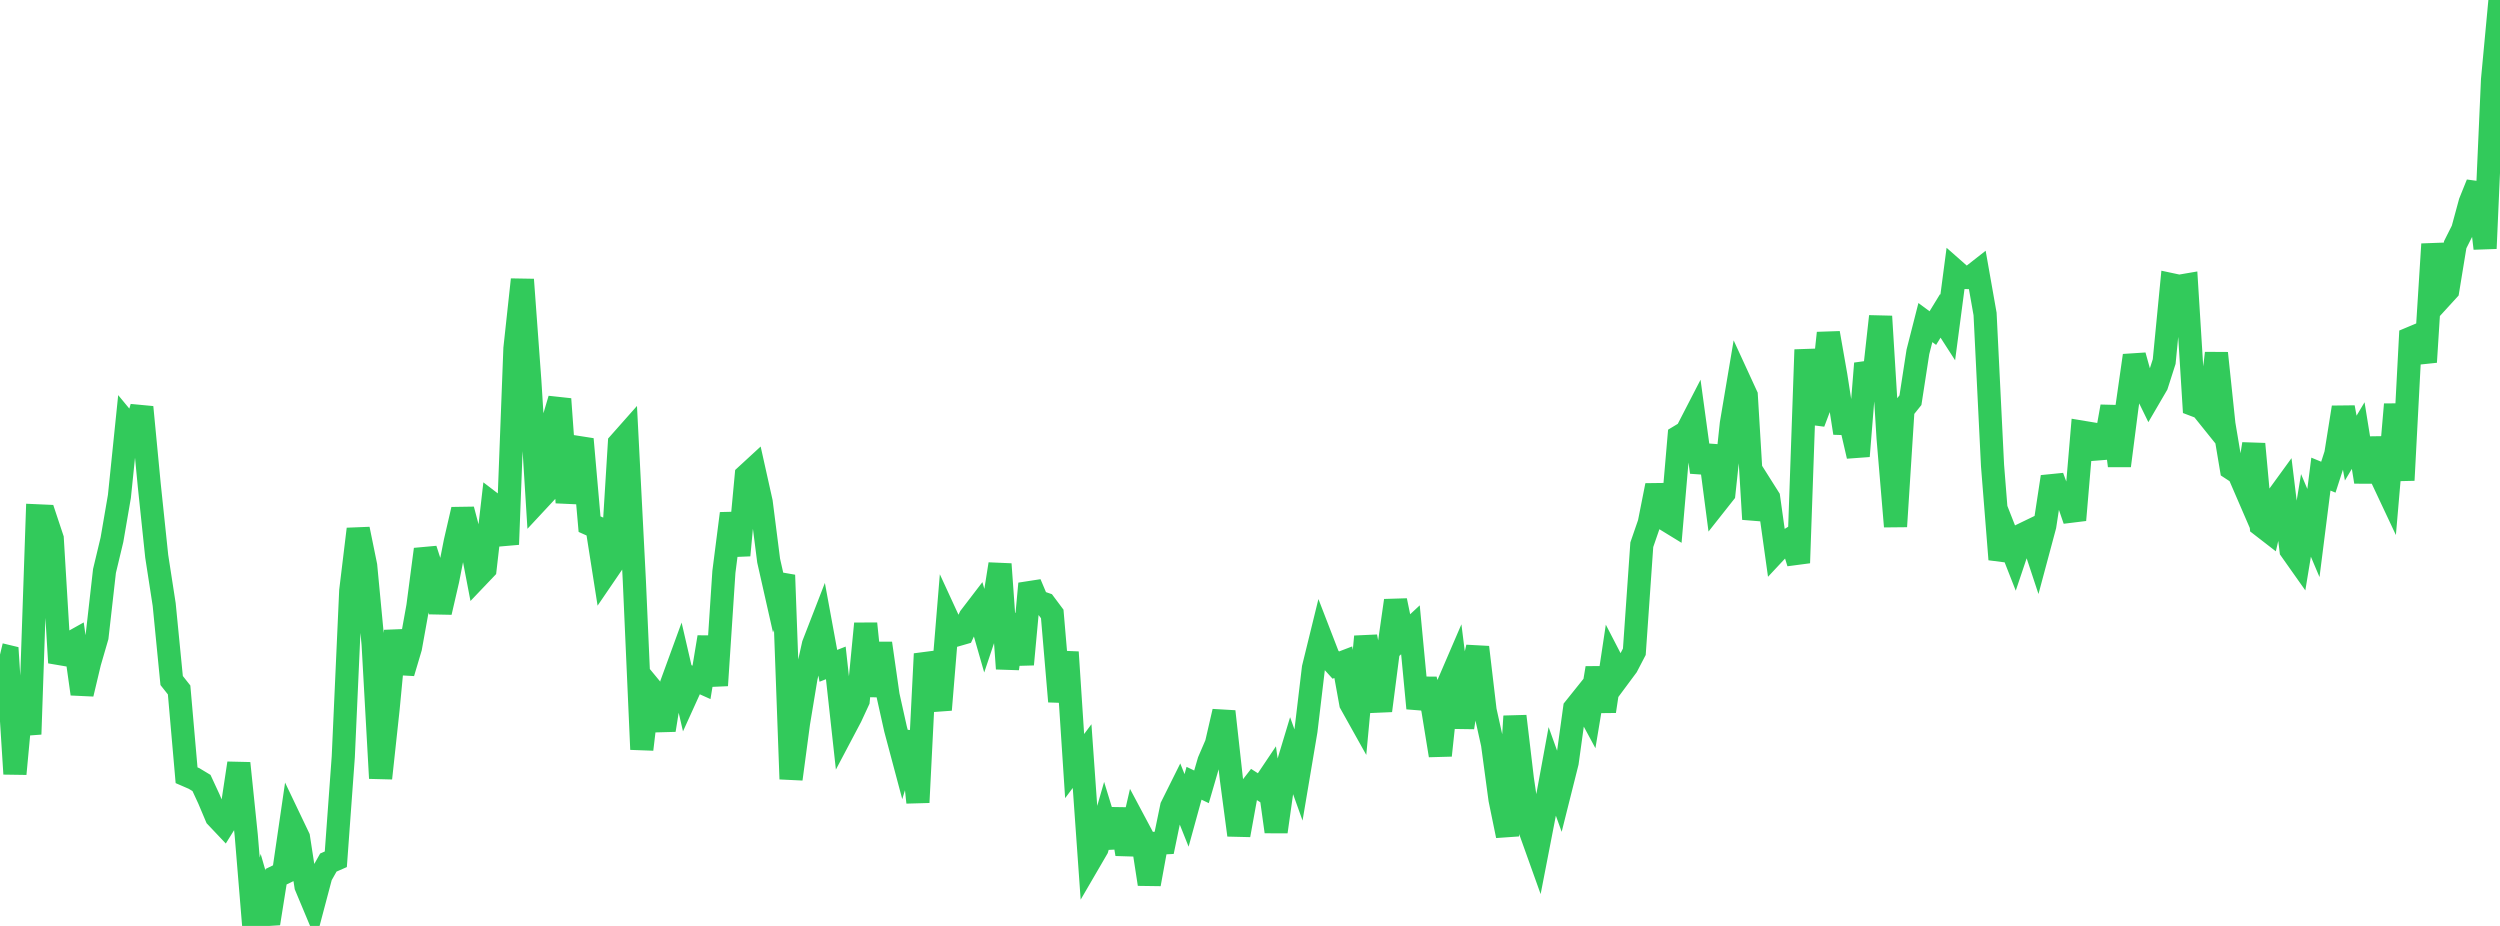 <?xml version="1.0" standalone="no"?>
<!DOCTYPE svg PUBLIC "-//W3C//DTD SVG 1.1//EN" "http://www.w3.org/Graphics/SVG/1.1/DTD/svg11.dtd">

<svg width="135" height="50" viewBox="0 0 135 50" preserveAspectRatio="none" 
  xmlns="http://www.w3.org/2000/svg"
  xmlns:xlink="http://www.w3.org/1999/xlink">


<polyline points="0.0, 35.349 0.403, 35.446 0.806, 41.789 1.209, 37.473 1.612, 39.647 2.015, 27.854 2.418, 27.872 2.821, 29.084 3.224, 35.785 3.627, 34.825 4.03, 34.6 4.433, 37.47 4.836, 35.775 5.239, 34.39 5.642, 30.832 6.045, 29.149 6.448, 26.806 6.851, 22.884 7.254, 23.371 7.657, 21.987 8.06, 26.198 8.463, 30.04 8.866, 32.646 9.269, 36.748 9.672, 37.257 10.075, 41.863 10.478, 42.038 10.881, 42.281 11.284, 43.151 11.687, 44.106 12.09, 44.532 12.493, 43.884 12.896, 41.215 13.299, 45.12 13.701, 50.0 14.104, 48.466 14.507, 49.866 14.91, 47.342 15.313, 47.146 15.716, 44.383 16.119, 45.227 16.522, 47.851 16.925, 48.814 17.328, 47.292 17.731, 46.578 18.134, 46.401 18.537, 40.869 18.94, 31.899 19.343, 28.571 19.746, 30.546 20.149, 34.784 20.552, 42.025 20.955, 38.297 21.358, 34.069 21.761, 36.331 22.164, 34.975 22.567, 32.739 22.97, 29.665 23.373, 30.912 23.776, 33.06 24.179, 31.314 24.582, 29.263 24.985, 27.516 25.388, 29.043 25.791, 31.143 26.194, 30.72 26.597, 27.212 27.0, 27.52 27.403, 29.398 27.806, 18.82 28.209, 15.099 28.612, 20.597 29.015, 27.065 29.418, 26.632 29.821, 22.909 30.224, 21.549 30.627, 27.137 31.03, 24.675 31.433, 23.716 31.836, 28.304 32.239, 28.485 32.642, 31.05 33.045, 30.459 33.448, 23.935 33.851, 23.48 34.254, 31.347 34.657, 40.466 35.06, 37.071 35.463, 37.559 35.866, 39.422 36.269, 36.915 36.672, 35.811 37.075, 37.555 37.478, 36.667 37.881, 36.848 38.284, 34.407 38.687, 37.013 39.09, 30.884 39.493, 27.731 39.896, 29.985 40.299, 25.676 40.701, 25.306 41.104, 27.113 41.507, 30.275 41.91, 32.06 42.313, 31.057 42.716, 42.067 43.119, 39.052 43.522, 36.612 43.925, 34.803 44.328, 33.763 44.731, 35.955 45.134, 35.796 45.537, 39.464 45.94, 38.701 46.343, 37.832 46.746, 33.677 47.149, 37.577 47.552, 34.74 47.955, 37.554 48.358, 39.363 48.761, 40.875 49.164, 39.548 49.567, 43.33 49.97, 35.31 50.373, 36.573 50.776, 38.327 51.179, 33.432 51.582, 34.307 51.985, 34.191 52.388, 33.326 52.791, 32.8 53.194, 34.207 53.597, 33.004 54.0, 30.462 54.403, 36.108 54.806, 33.179 55.209, 35.876 55.612, 31.519 56.015, 32.475 56.418, 32.614 56.821, 33.153 57.224, 37.879 57.627, 35.217 58.03, 41.369 58.433, 40.829 58.836, 46.513 59.239, 45.82 59.642, 44.418 60.045, 45.733 60.448, 43.696 60.851, 46.122 61.254, 44.369 61.657, 45.126 62.06, 47.742 62.463, 45.535 62.866, 45.514 63.269, 43.562 63.672, 42.753 64.075, 43.762 64.478, 42.296 64.881, 42.489 65.284, 41.104 65.687, 40.168 66.09, 38.421 66.493, 42.056 66.896, 45.094 67.299, 42.872 67.701, 42.353 68.104, 42.611 68.507, 42.01 68.91, 44.912 69.313, 42.057 69.716, 40.723 70.119, 41.848 70.522, 39.456 70.925, 36.07 71.328, 34.428 71.731, 35.47 72.134, 35.914 72.537, 35.76 72.94, 37.984 73.343, 38.705 73.746, 34.376 74.149, 36.531 74.552, 38.374 74.955, 35.259 75.358, 32.432 75.761, 34.384 76.164, 34.009 76.567, 38.247 76.97, 36.687 77.373, 38.311 77.776, 40.792 78.179, 37.008 78.582, 36.071 78.985, 39.283 79.388, 36.703 79.791, 34.953 80.194, 38.365 80.597, 40.179 81.0, 43.166 81.403, 45.129 81.806, 38.677 82.209, 42.075 82.612, 44.8 83.015, 45.926 83.418, 43.851 83.821, 41.655 84.224, 42.776 84.627, 41.171 85.03, 38.252 85.433, 37.749 85.836, 38.497 86.239, 36.073 86.642, 38.408 87.045, 35.732 87.448, 36.511 87.851, 35.968 88.254, 35.195 88.657, 29.415 89.06, 28.247 89.463, 26.213 89.866, 28.004 90.269, 28.251 90.672, 23.574 91.075, 23.331 91.478, 22.55 91.881, 25.499 92.284, 24.076 92.687, 27.155 93.09, 26.645 93.493, 22.874 93.896, 20.482 94.299, 21.358 94.701, 28.036 95.104, 26.246 95.507, 26.884 95.91, 29.763 96.313, 29.332 96.716, 29.083 97.119, 30.395 97.522, 18.885 97.925, 22.821 98.328, 21.754 98.731, 17.985 99.134, 20.279 99.537, 22.87 99.94, 22.883 100.343, 24.63 100.746, 19.628 101.149, 20.725 101.552, 17.085 101.955, 23.634 102.358, 28.429 102.761, 22.114 103.164, 21.611 103.567, 19.001 103.97, 17.419 104.373, 17.717 104.776, 17.058 105.179, 17.684 105.582, 14.625 105.985, 14.98 106.388, 14.991 106.791, 14.675 107.194, 16.957 107.597, 25.14 108.0, 30.206 108.403, 29.044 108.806, 30.071 109.209, 28.873 109.612, 28.678 110.015, 29.897 110.418, 28.394 110.821, 25.749 111.224, 26.85 111.627, 26.903 112.03, 28.081 112.433, 23.338 112.836, 23.405 113.239, 24.244 113.642, 24.212 114.045, 21.954 114.448, 25.15 114.851, 22.02 115.254, 19.201 115.657, 20.648 116.06, 21.472 116.463, 20.781 116.866, 19.524 117.269, 15.375 117.672, 15.461 118.075, 15.392 118.478, 21.862 118.881, 22.015 119.284, 22.516 119.687, 19.072 120.09, 22.902 120.493, 25.3 120.896, 25.564 121.299, 26.496 121.701, 23.975 122.104, 28.369 122.507, 28.681 122.91, 26.949 123.313, 26.394 123.716, 29.704 124.119, 30.275 124.522, 27.831 124.925, 28.783 125.328, 25.602 125.731, 25.768 126.134, 24.52 126.537, 21.999 126.94, 24.197 127.343, 23.52 127.746, 26.019 128.149, 23.674 128.552, 25.666 128.955, 26.523 129.358, 21.838 129.761, 25.931 130.164, 18.274 130.567, 18.105 130.97, 19.551 131.373, 13.184 131.776, 16.114 132.179, 15.673 132.582, 13.213 132.985, 12.411 133.388, 10.927 133.791, 9.926 134.194, 13.416 134.597, 4.303 135.0, 0.0" fill="none" stroke="#32ca5b" stroke-width="1.25"/>

</svg>